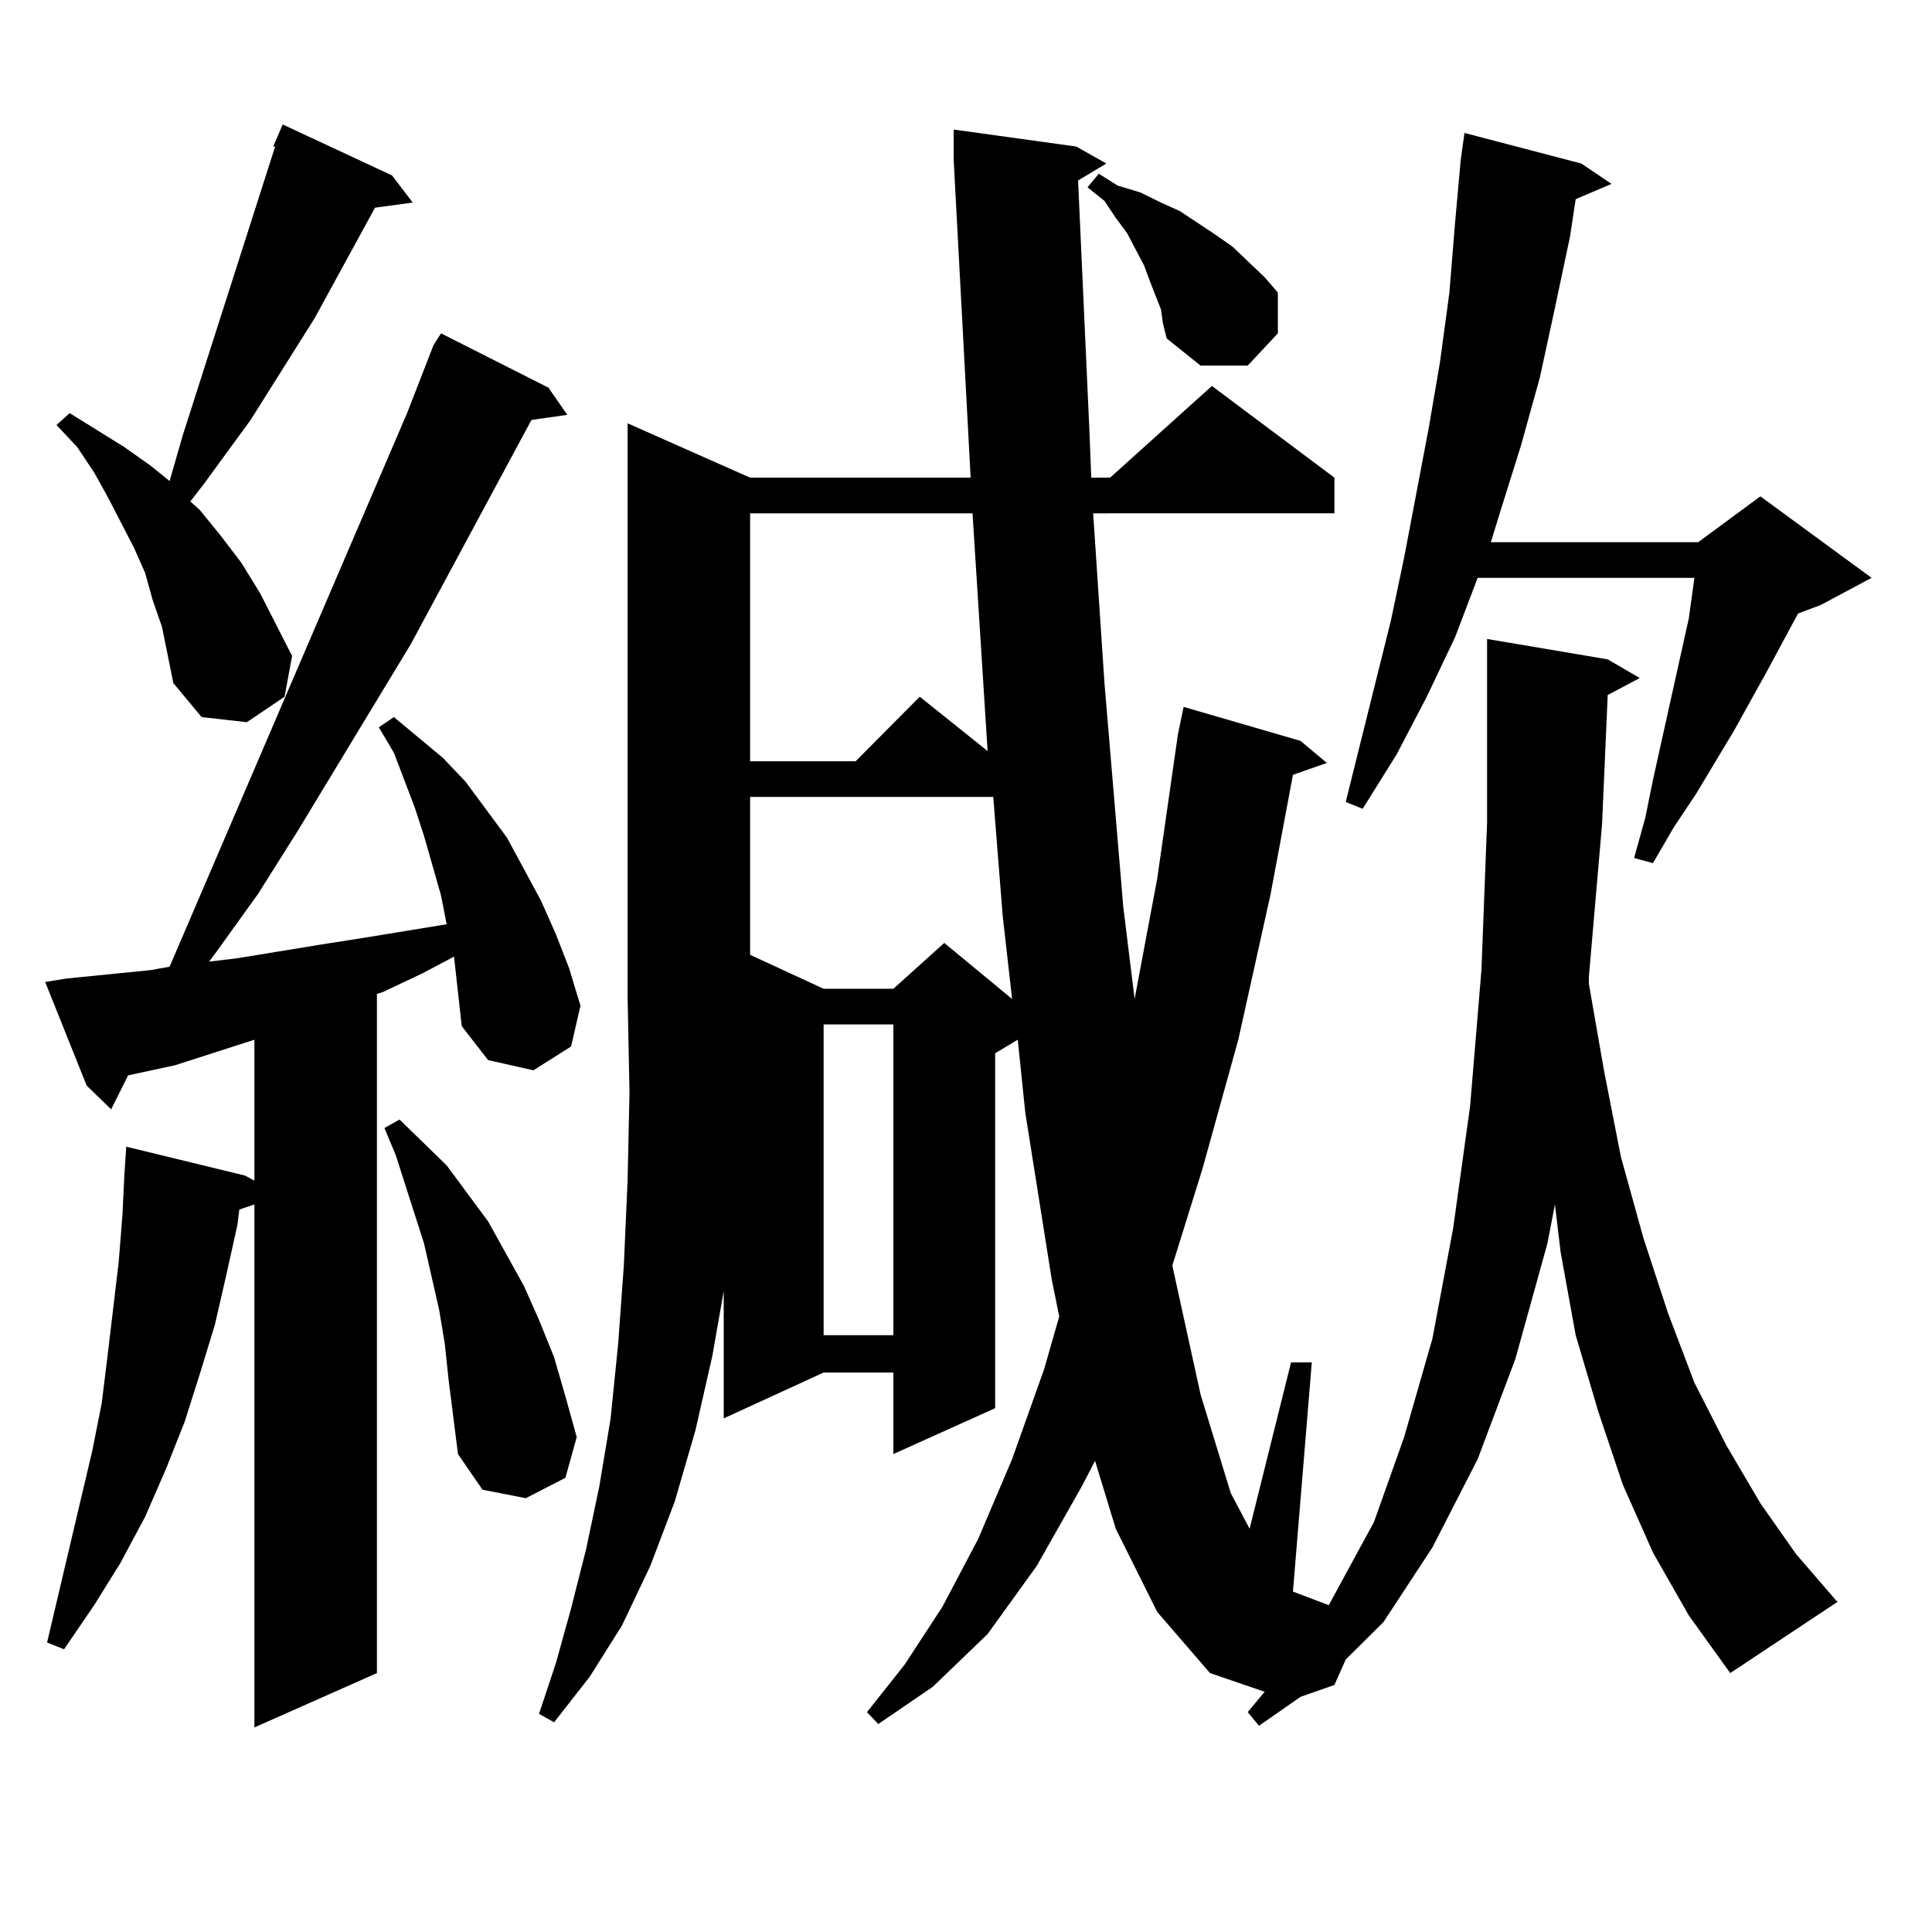<?xml version="1.0" encoding="utf-8"?>
<!-- Generator: Adobe Illustrator 16.0.0, SVG Export Plug-In . SVG Version: 6.00 Build 0)  -->
<!DOCTYPE svg PUBLIC "-//W3C//DTD SVG 1.1//EN" "http://www.w3.org/Graphics/SVG/1.1/DTD/svg11.dtd">
<svg version="1.1" id="图层_1" xmlns="http://www.w3.org/2000/svg" xmlns:xlink="http://www.w3.org/1999/xlink" x="0px" y="0px"
	 width="1000px" height="1000px" viewBox="0 0 1000 1000" enable-background="new 0 0 1000 1000" xml:space="preserve">
<path d="M235.092,495.969v-0.879l-16.585,8.789l-20.487,9.668l-2.927,0.879v351.563l-63.413,28.125V623.41l-7.805,2.637l-0.976,7.91
	l-5.854,26.367l-5.854,25.488l-7.805,25.488l-7.805,24.609l-9.756,24.609l-10.731,24.609l-12.683,23.73l-13.658,21.973
	l-15.609,22.852l-8.78-3.516l23.414-99.316l4.878-24.609l2.927-23.73l2.927-24.609l2.927-24.609l1.951-24.609l0.976-20.215
	l0.976-14.941l61.462,14.941l4.878,2.637v-72.949L90.706,551.34l-24.39,5.273l-8.78,17.578l-12.683-12.305L23.39,508.273
	l10.731-1.758l43.901-4.395l9.756-1.758L210.703,213.84l13.658-35.156l3.902-6.152l55.608,28.125l9.756,14.063l-18.536,2.637
	l-62.437,116.016l-58.535,96.68l-20.487,32.52l-21.463,29.883l-3.902,5.273l14.634-1.758l21.463-3.516l21.463-3.516l22.438-3.516
	l21.463-3.516l21.463-3.516l-2.927-14.941l-8.78-30.762l-4.878-14.941l-10.731-28.125l-7.805-13.184l7.805-5.273l25.365,21.094
	l11.707,12.305l21.463,29.004l17.561,32.52l7.805,17.578l6.829,17.578l5.854,19.336l-4.878,21.094l-19.512,12.305l-23.414-5.273
	l-13.658-17.578L235.092,495.969z M83.876,324.582l-4.878-14.063l-3.902-14.063l-5.854-13.184l-13.658-26.367l-6.829-12.305
	l-8.78-13.184l-10.731-11.426l6.829-6.152l28.292,17.578l13.658,9.668l9.756,7.91l6.829-23.73l47.804-149.414h-0.976l4.878-11.426
	l56.584,26.367l10.731,14.063l-19.512,2.637l-31.219,57.129l-33.17,52.734l-24.39,33.398l-6.829,8.789l4.878,4.395l10.731,13.184
	l10.731,14.063l9.756,15.82l16.585,32.52l-3.902,21.094l-19.512,13.184l-23.414-2.637L89.73,353.586L83.876,324.582z
	 M232.166,713.938l-1.951-18.457l-2.927-17.578l-7.805-34.277l-14.634-45.703l-5.854-14.063l7.805-4.395l24.39,23.73l21.462,29.004
	l18.536,33.398l7.805,17.578l7.805,19.336l5.854,20.215l5.854,21.094l-5.854,21.094l-20.487,10.547l-22.438-4.395l-12.683-18.457
	L232.166,713.938z M832.15,341.281l16.585,9.668l-16.585,8.789l-2.927,66.797l-6.829,79.102v3.516l7.805,44.824l8.78,44.824
	l11.707,42.188l12.683,38.672l13.658,36.035l16.585,32.52l17.561,29.883l18.536,26.367l20.487,23.73l0.976,0.879l-55.608,36.914
	l-21.463-29.883l-18.536-32.52l-15.609-35.156l-12.683-37.793l-11.707-39.551l-7.805-43.066l-2.927-24.609l-3.902,20.215
	l-16.585,59.766l-19.512,51.855l-23.414,45.703l-25.365,38.672l-19.512,19.336l-5.854,13.184l-17.561,6.152l-21.463,14.941
	l-5.854-7.031l8.78-10.547l-28.292-9.668l-27.316-31.641l-21.463-43.066l-10.731-35.156l-6.829,13.184l-23.414,41.309
	l-25.365,35.156l-28.292,27.246l-28.292,19.336l-5.854-6.152l19.512-24.609l19.512-29.883l18.536-35.156l17.561-41.309
	l16.585-46.582l7.805-27.246l-3.902-19.336l-13.658-86.133l-3.902-37.793l-11.707,7.031v183.691l-52.682,23.73v-42.188h-36.097
	l-51.706,23.73v-65.918l-5.854,33.398l-8.78,38.672l-10.731,36.914l-12.683,33.398l-14.634,30.762l-16.585,26.367l-18.536,23.73
	l-7.805-4.395l8.78-26.367l7.805-28.125l7.805-30.762l6.829-32.52l5.854-35.156l3.902-38.672l2.927-40.43l1.951-43.945l0.976-45.703
	l-0.976-49.219v-297.07l63.413,28.125h114.144l-8.78-164.355v-15.82l63.413,8.789l15.609,8.789l-14.634,8.789l5.854,129.199
	l0.976,24.609h9.756l52.682-47.461l63.413,47.461v18.457H565.815l5.854,87.891l9.756,116.016l5.854,47.461l11.707-62.402
	l10.731-74.707l2.927-14.063l60.486,17.578l13.658,11.426l-17.561,6.152l-11.707,62.402l-16.585,74.707l-18.536,66.797
	l-15.609,50.098l14.634,66.797l15.609,50.977l9.756,18.457l21.463-86.133h10.731l-9.756,118.652l18.536,7.031l23.414-43.066
	l15.609-43.945l14.634-50.977l10.731-57.129l8.78-63.281l5.854-70.313l2.927-76.465v-94.922L832.15,341.281z M388.259,265.695
	v128.32h54.633l33.17-33.398l35.121,28.125l-1.951-30.762l-5.854-92.285H388.259z M388.259,412.473v81.738l38.048,17.578h36.097
	l26.341-23.73l35.121,29.004l-4.878-43.066l-4.878-61.523H388.259z M426.307,530.246v160.84h36.097v-160.84H426.307z
	 M600.937,160.227l-5.854-14.941l-2.927-7.91l-8.78-16.699l-5.854-7.91l-5.854-8.789l-8.78-7.031l5.854-7.031l9.756,6.152
	l11.707,3.516l10.731,5.273l9.756,4.395l18.536,12.305l8.78,6.152l16.585,15.82l6.829,7.91v21.094l-15.609,16.699h-24.39
	l-17.561-14.063l-1.951-7.91L600.937,160.227z M818.492,84.641l15.609,10.547l-18.536,7.91l-2.927,19.336l-7.805,36.914
	l-7.805,36.035l-9.756,35.156l-10.731,34.277l-4.878,15.82h107.314l32.194-23.73l57.56,42.188l-26.341,14.063l-11.707,4.395
	L914.1,348.313l-16.585,29.883l-19.512,32.52l-11.707,17.578l-10.731,18.457l-9.756-2.637l5.854-21.094l3.902-19.336l11.707-52.734
	l6.829-30.762l2.927-21.094H764.835l-11.707,30.762l-14.634,30.762L722.885,390.5l-17.561,28.125l-8.78-3.516l23.414-94.043
	l6.829-32.52l12.683-66.797l5.854-34.277l4.878-36.035l2.927-36.035l2.927-32.52l1.951-14.063L818.492,84.641z"/>
</svg>
